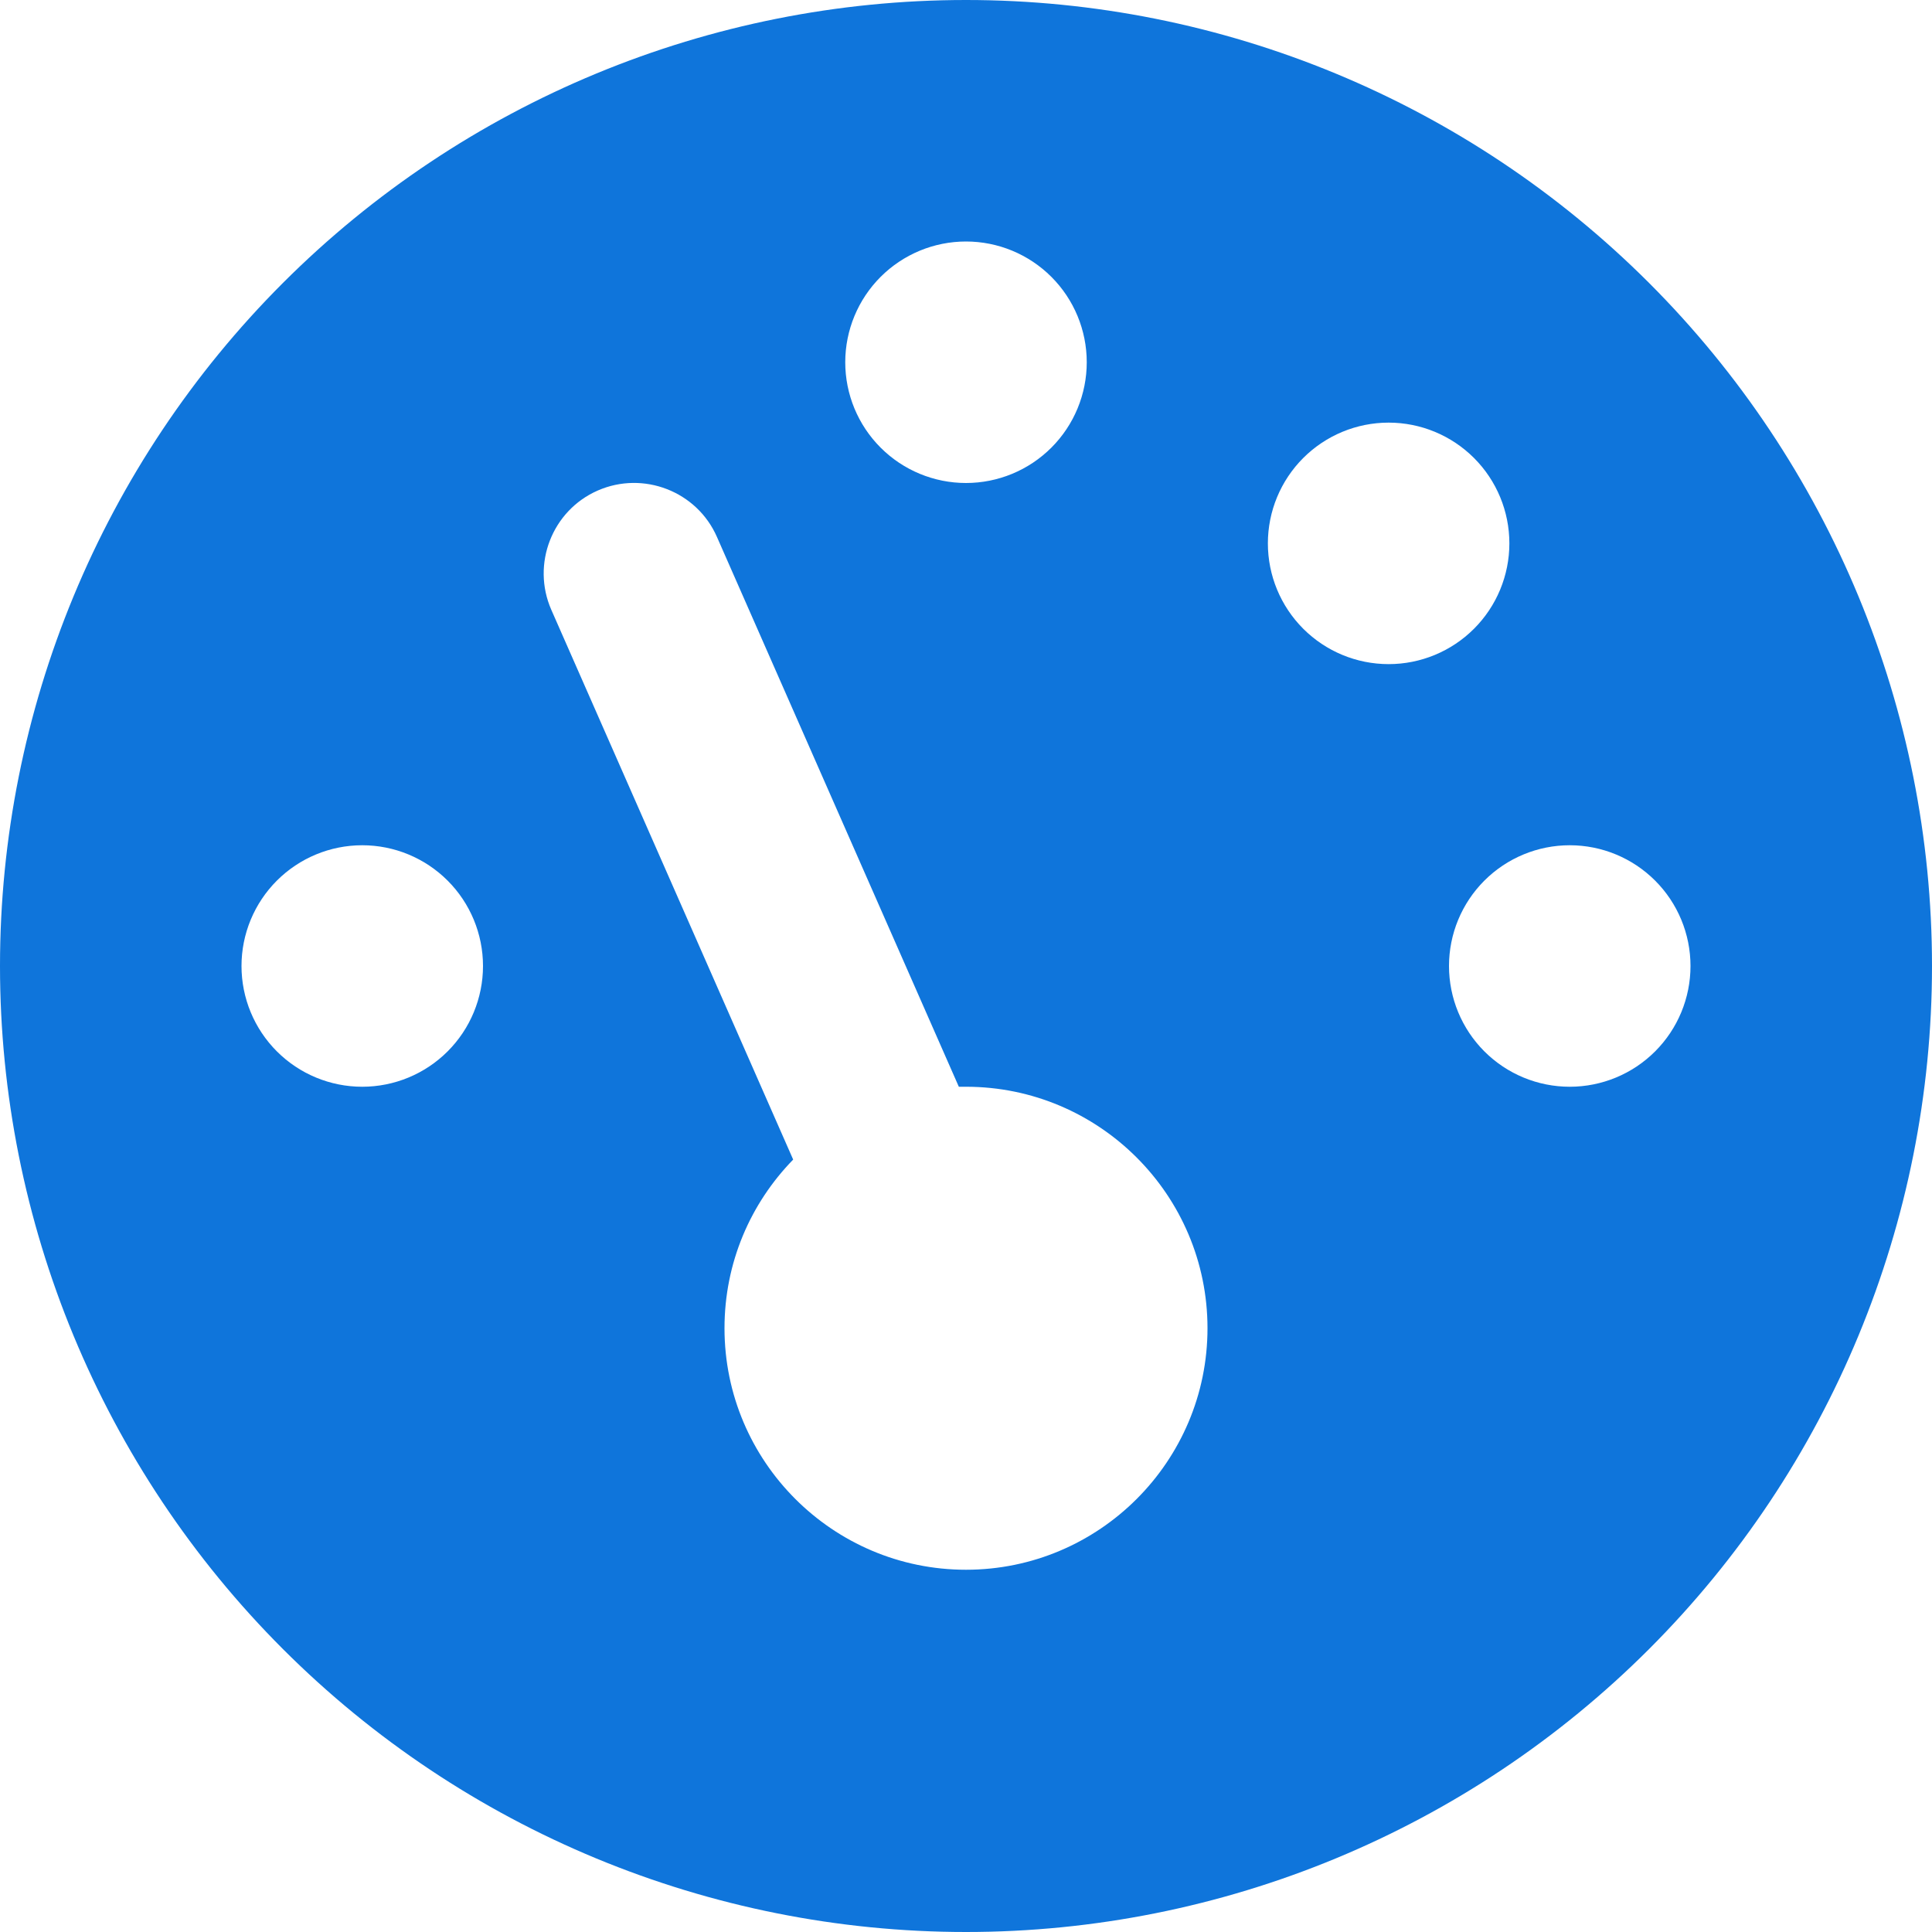<svg width="512" height="512" viewBox="0 0 512 512" fill="none" xmlns="http://www.w3.org/2000/svg">
<g clip-path="url(#clip0_13632_2)">
<path d="M0 256C0 188.105 26.971 122.99 74.981 74.981C122.99 26.971 188.105 0 256 0C323.895 0 389.01 26.971 437.019 74.981C485.029 122.99 512 188.105 512 256C512 323.895 485.029 389.01 437.019 437.019C389.01 485.029 323.895 512 256 512C188.105 512 122.99 485.029 74.981 437.019C26.971 389.01 0 323.895 0 256ZM288 96C288 87.513 284.629 79.374 278.627 73.373C272.626 67.371 264.487 64 256 64C247.513 64 239.374 67.371 233.373 73.373C227.371 79.374 224 87.513 224 96C224 104.487 227.371 112.626 233.373 118.627C239.374 124.629 247.513 128 256 128C264.487 128 272.626 124.629 278.627 118.627C284.629 112.626 288 104.487 288 96ZM256 416C291.3 416 320 387.3 320 352C320 316.7 291.3 288 256 288C255.4 288 254.7 288 254.1 288L190 142.3C184.7 130.2 170.5 124.7 158.4 130C146.3 135.3 140.8 149.5 146.1 161.6L210.2 307.3C198.9 318.9 192 334.6 192 352C192 387.3 220.7 416 256 416ZM128 256C128 247.513 124.629 239.374 118.627 233.373C112.626 227.371 104.487 224 96 224C87.513 224 79.374 227.371 73.373 233.373C67.371 239.374 64 247.513 64 256C64 264.487 67.371 272.626 73.373 278.627C79.374 284.629 87.513 288 96 288C104.487 288 112.626 284.629 118.627 278.627C124.629 272.626 128 264.487 128 256ZM416 288C424.487 288 432.626 284.629 438.627 278.627C444.629 272.626 448 264.487 448 256C448 247.513 444.629 239.374 438.627 233.373C432.626 227.371 424.487 224 416 224C407.513 224 399.374 227.371 393.373 233.373C387.371 239.374 384 247.513 384 256C384 264.487 387.371 272.626 393.373 278.627C399.374 284.629 407.513 288 416 288ZM400 144C400 135.513 396.629 127.374 390.627 121.373C384.626 115.371 376.487 112 368 112C359.513 112 351.374 115.371 345.373 121.373C339.371 127.374 336 135.513 336 144C336 152.487 339.371 160.626 345.373 166.627C351.374 172.629 359.513 176 368 176C376.487 176 384.626 172.629 390.627 166.627C396.629 160.626 400 152.487 400 144Z" fill="#0F75DB"/>
</g>
<defs>
<clipPath id="clip0_13632_2">
<rect width="512" height="512" fill="white"/>
</clipPath>
</defs>
</svg>
